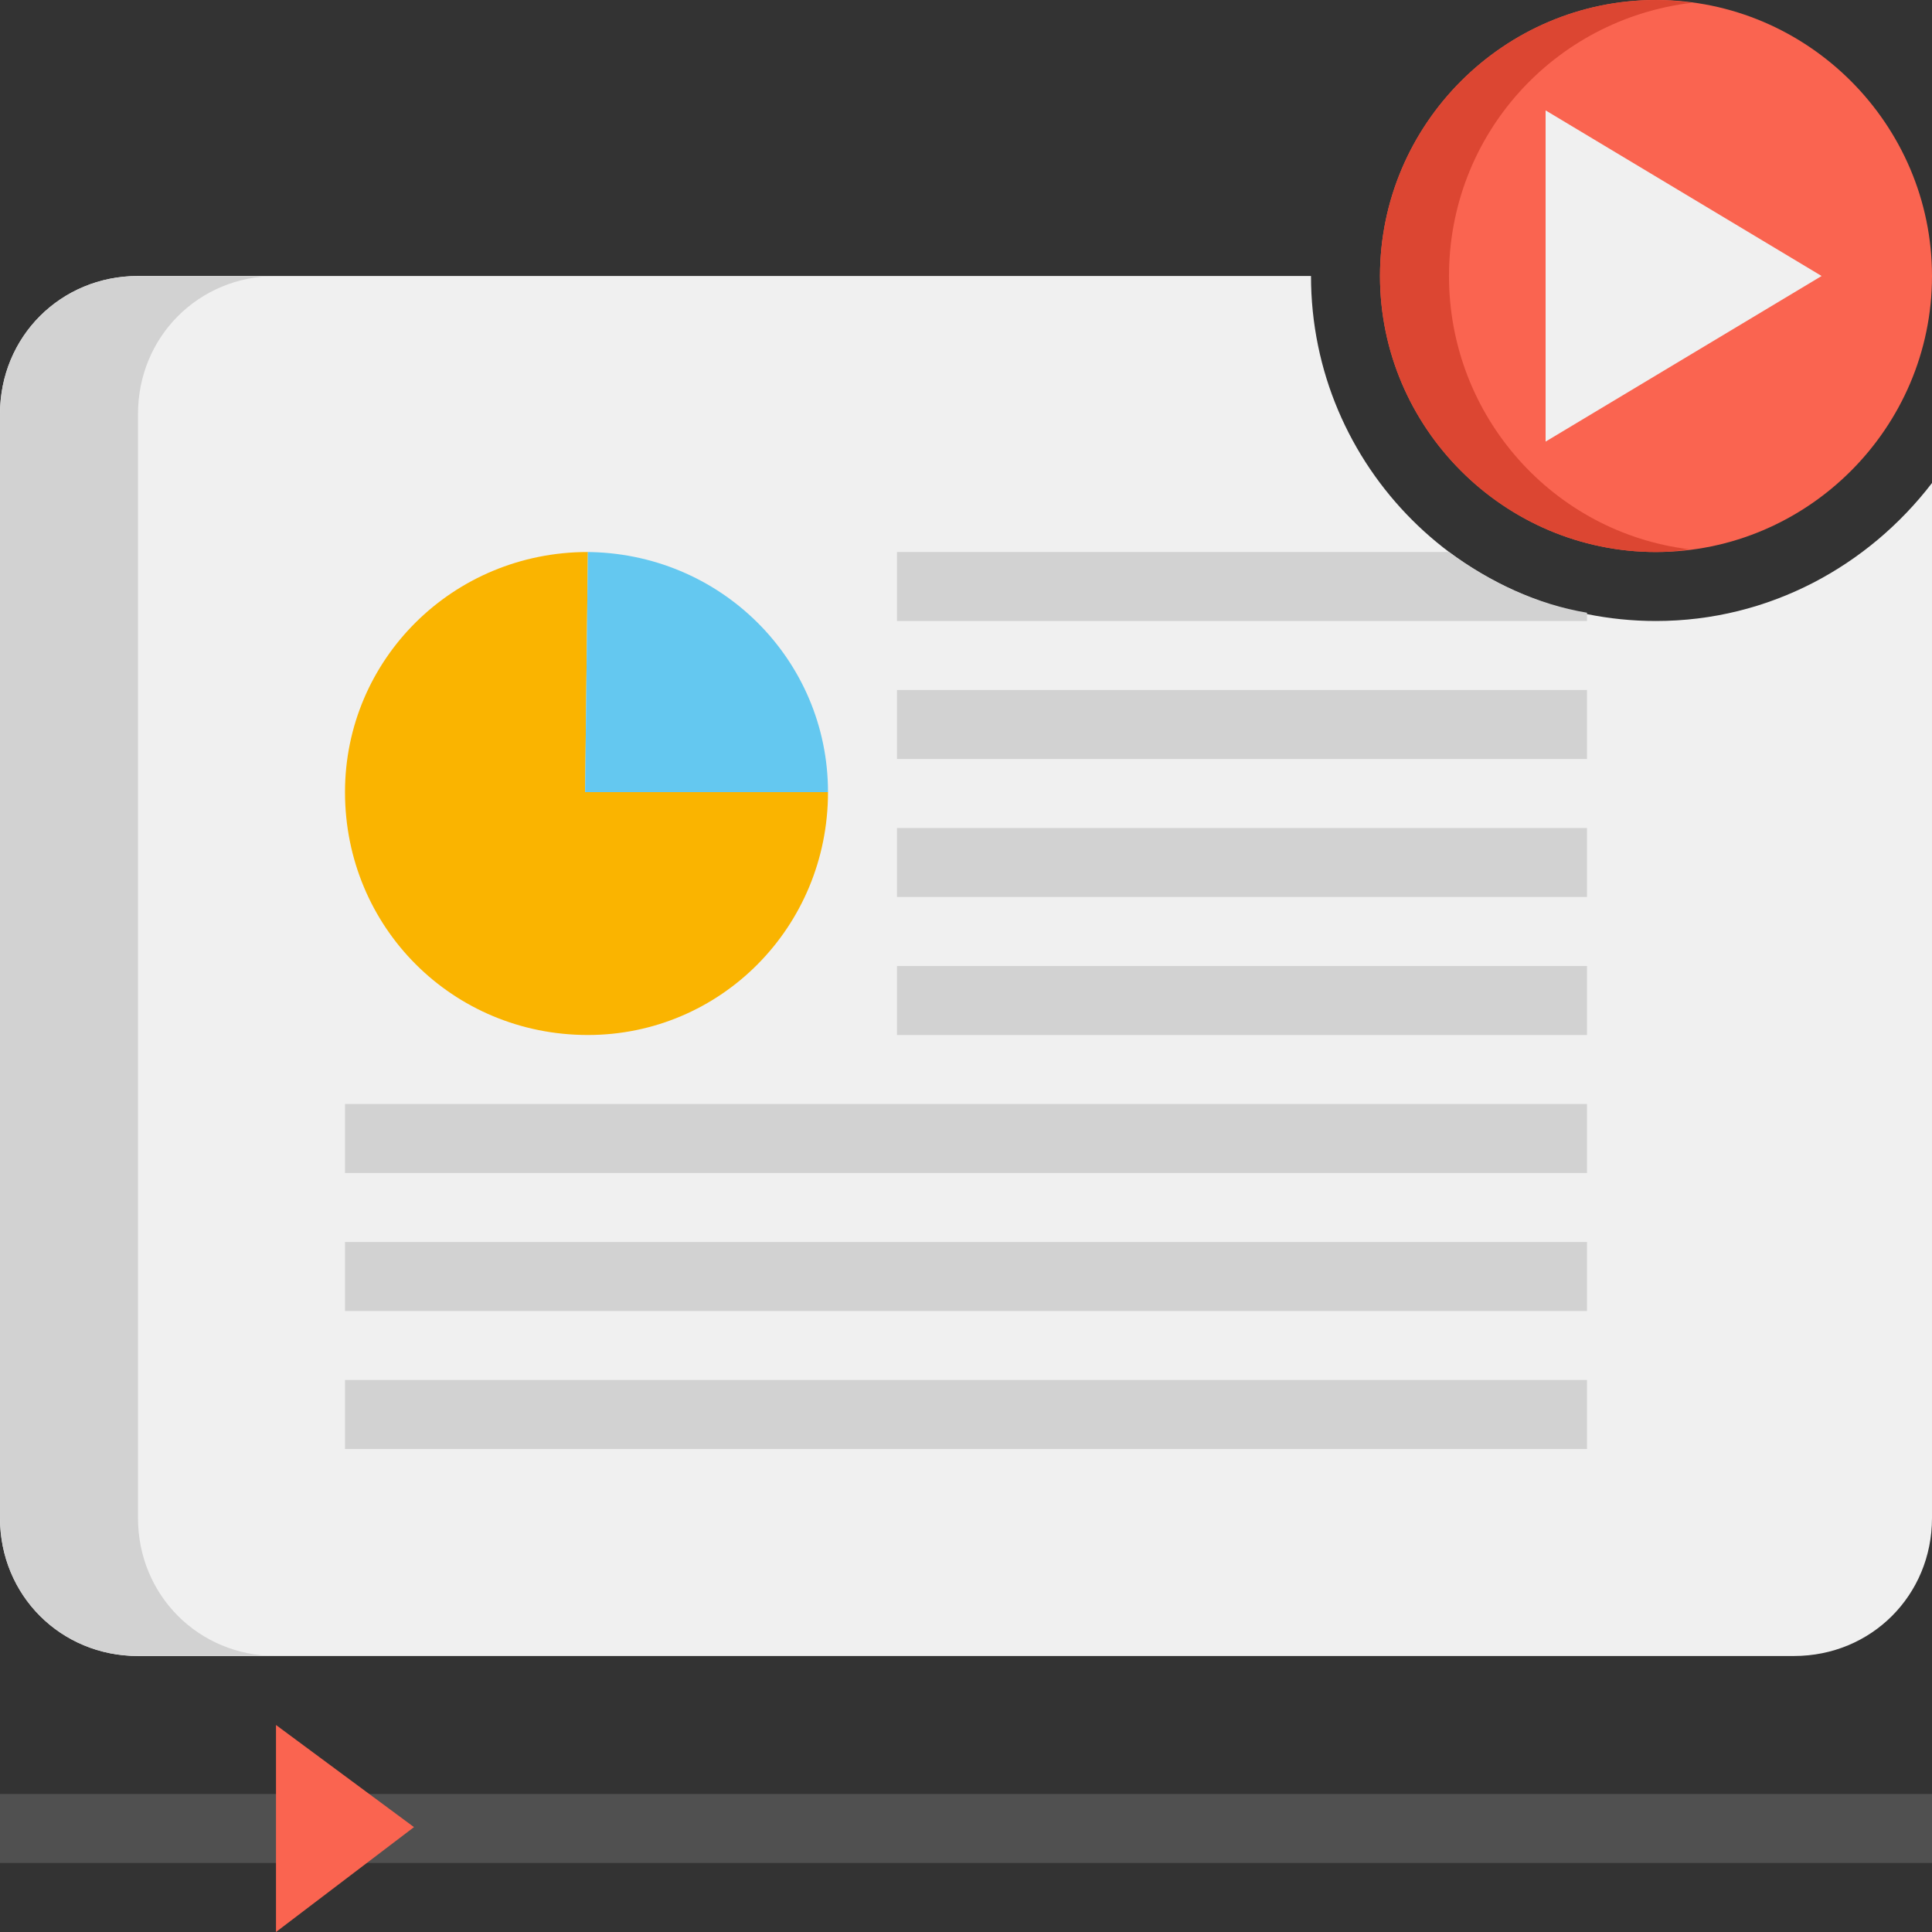 <svg version="1.2" xmlns="http://www.w3.org/2000/svg" viewBox="0 0 70 70" width="70" height="70"><rect x="0" y="0" width="70" height="70" fill="#333333" stroke="none"/><style>.a{fill:#f0f0f0}.b{fill:#fa6450}.c{fill:#d2d2d2}.d{fill:#fab400}.e{fill:#64c8f0}.f{fill:#505050}.g{fill:#dc4632}</style><path class="a" d="m60 22.5c-6.9 0-12.5-5.6-12.5-12.5h-42.5c-2.8 0-5 2.2-5 5v40c0 2.8 2.2 5 5 5h60c2.8 0 5-2.2 5-5v-37.5c-2.3 3-5.9 5-10 5z"/><path fill-rule="evenodd" class="b" d="m60 20c-5.5 0-10-4.5-10-10 0-5.5 4.5-10 10-10 5.5 0 10 4.5 10 10 0 5.5-4.5 10-10 10z"/><path fill-rule="evenodd" class="c" d="m57.5 30v2.5h-25v-2.5z"/><path fill-rule="evenodd" class="c" d="m57.5 25v2.5h-25v-2.5z"/><path class="c" d="m32.5 22.5h25v-0.3c-1.8-0.3-3.5-1.1-5-2.2h-20z"/><path fill-rule="evenodd" class="c" d="m57.5 35v2.5h-25v-2.5z"/><path fill-rule="evenodd" class="c" d="m57.5 40v2.5h-45v-2.5z"/><path fill-rule="evenodd" class="c" d="m57.5 45v2.5h-45v-2.5z"/><path fill-rule="evenodd" class="c" d="m57.5 50v2.5h-45v-2.5z"/><path class="d" d="m21.3 20c-4.9 0-8.8 3.9-8.8 8.7 0 4.9 3.9 8.8 8.8 8.8 4.8 0 8.7-3.9 8.7-8.8h-8.8z"/><path class="e" d="m21.3 20l-0.1 8.7h8.8c0-4.8-3.9-8.7-8.8-8.7z"/><path class="c" d="m5 55v-40c0-2.8 2.2-5 5-5h-5c-2.8 0-5 2.2-5 5v40c0 2.8 2.2 5 5 5h5c-2.8 0-5-2.2-5-5z"/><path fill-rule="evenodd" class="f" d="m70 65v2.5h-70v-2.5z"/><path class="b" d="m15 66.2l-5-3.7v7.5z"/><path class="g" d="m52.5 10c0-5.1 3.8-9.3 8.8-9.9q-0.7-0.1-1.3-0.1c-5.5 0-10 4.5-10 10 0 5.5 4.5 10 10 10q0.6 0 1.2-0.1c-4.9-0.6-8.7-4.8-8.7-9.9z"/><path class="a" d="m56 4v12l10-6z"/></svg>